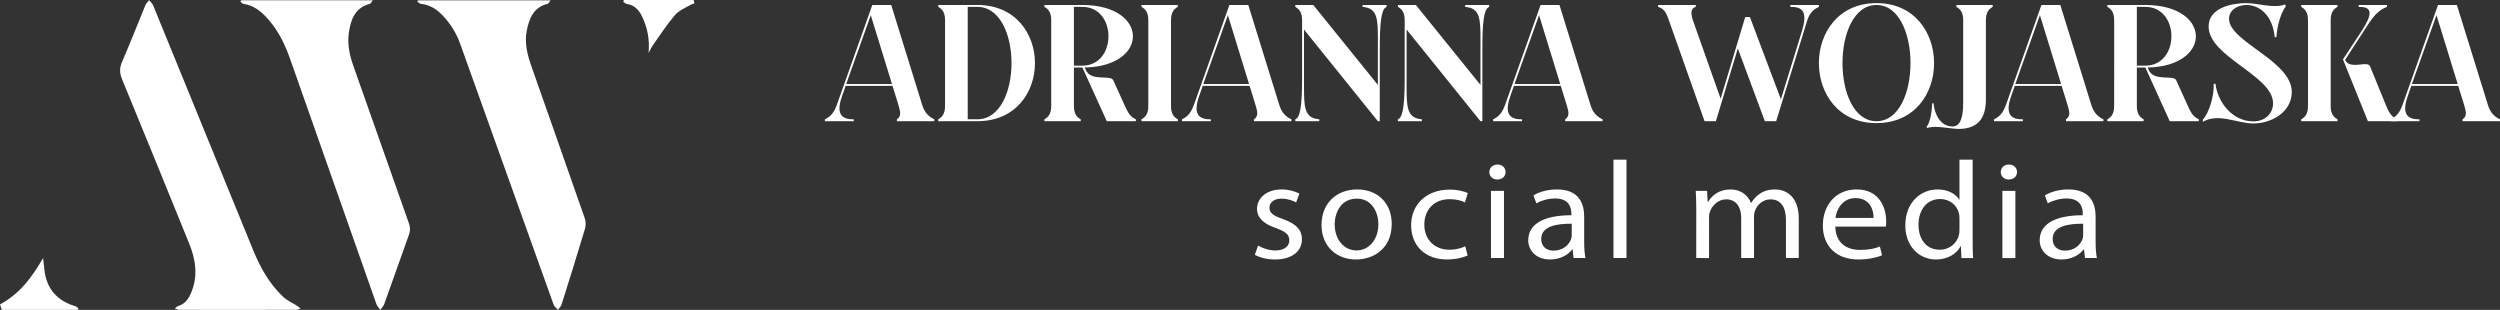 <?xml version="1.0" encoding="UTF-8" standalone="no"?> <svg xmlns="http://www.w3.org/2000/svg" xmlns:svg="http://www.w3.org/2000/svg" version="1.1" id="svg1" width="216.364" height="26.817" viewBox="0 0 216.364 26.817"><rect x="0" y="0" width="216.364" height="26.817" fill="#333333" stroke="none"/><defs id="defs1"><clipPath id="clipPath2"><path d="M 0,64.313 H 240.96 V 0 H 0 Z" transform="translate(-48.999,-24.87)" id="path2"></path></clipPath><clipPath id="clipPath4"><path d="M 0,64.313 H 240.96 V 0 H 0 Z" transform="translate(-65.12,-39.816)" id="path4"></path></clipPath><clipPath id="clipPath6"><path d="M 0,64.313 H 240.96 V 0 H 0 Z" transform="translate(-53.564,-39.839)" id="path6"></path></clipPath><clipPath id="clipPath8"><path d="M 0,64.313 H 240.96 V 0 H 0 Z" transform="translate(-35.709,-24.123)" id="path8"></path></clipPath><clipPath id="clipPath10"><path d="M 0,64.313 H 240.96 V 0 H 0 Z" transform="translate(-75.642,-44.137)" id="path10"></path></clipPath><clipPath id="clipPath14"><path d="M 0,64.313 H 240.96 V 0 H 0 Z" transform="translate(-88.516,-38.687)" id="path14"></path></clipPath><clipPath id="clipPath16"><path d="M 0,64.313 H 240.96 V 0 H 0 Z" transform="translate(-94.059,-43.691)" id="path16"></path></clipPath><clipPath id="clipPath18"><path d="M 0,64.313 H 240.96 V 0 H 0 Z" transform="translate(-100.877,-39.876)" id="path18"></path></clipPath><clipPath id="clipPath20"><path d="M 0,64.313 H 240.96 V 0 H 0 Z" transform="translate(-106.628,-37.288)" id="path20"></path></clipPath><clipPath id="clipPath22"><path d="M 0,64.313 H 240.96 V 0 H 0 Z" transform="translate(-111.694,-38.687)" id="path22"></path></clipPath><clipPath id="clipPath24"><path d="M 0,64.313 H 240.96 V 0 H 0 Z" transform="translate(-116.157,-36.404)" id="path24"></path></clipPath><clipPath id="clipPath26"><path d="M 0,64.313 H 240.96 V 0 H 0 Z" transform="translate(-122.816,-36.404)" id="path26"></path></clipPath><clipPath id="clipPath28"><path d="M 0,64.313 H 240.96 V 0 H 0 Z" transform="translate(-131.893,-38.687)" id="path28"></path></clipPath><clipPath id="clipPath30"><path d="M 0,64.313 H 240.96 V 0 H 0 Z" transform="translate(-145.174,-36.27)" id="path30"></path></clipPath><clipPath id="clipPath32"><path d="M 0,64.313 H 240.96 V 0 H 0 Z" transform="translate(-152.421,-36.27)" id="path32"></path></clipPath><clipPath id="clipPath34"><path d="M 0,64.313 H 240.96 V 0 H 0 Z" transform="translate(-158.049,-37.46)" id="path34"></path></clipPath><clipPath id="clipPath36"><path d="M 0,64.313 H 240.96 V 0 H 0 Z" transform="translate(-164.403,-38.687)" id="path36"></path></clipPath><clipPath id="clipPath38"><path d="M 0,64.313 H 240.96 V 0 H 0 Z" transform="translate(-169.872,-39.876)" id="path38"></path></clipPath><clipPath id="clipPath40"><path d="M 0,64.313 H 240.96 V 0 H 0 Z" transform="translate(-173.61,-36.232)" id="path40"></path></clipPath><clipPath id="clipPath42"><path d="M 0,64.313 H 240.96 V 0 H 0 Z" transform="translate(-182.699,-40.281)" id="path42"></path></clipPath><clipPath id="clipPath44"><path d="M 0,64.313 H 240.96 V 0 H 0 Z" transform="translate(-190.144,-38.687)" id="path44"></path></clipPath></defs><g id="layer-MC0" transform="translate(-40.826,-26.902)"><path id="path1" d="m 0,0 c -0.89,0.841 -1.48,1.888 -1.94,3.013 -2.164,5.301 -4.327,10.603 -6.497,15.902 -0.053,0.131 -0.176,0.232 -0.267,0.348 -0.082,-0.111 -0.191,-0.21 -0.242,-0.334 -0.508,-1.227 -0.988,-2.467 -1.518,-3.685 -0.177,-0.406 -0.151,-0.74 0.012,-1.135 1.461,-3.547 2.91,-7.099 4.353,-10.654 0.436,-1.074 0.591,-2.168 0.089,-3.27 -0.161,-0.352 -0.381,-0.652 -0.783,-0.771 -0.09,-0.026 -0.162,-0.112 -0.241,-0.17 0.098,-0.03 0.196,-0.086 0.295,-0.087 1.25,-0.006 2.501,-0.003 3.751,-0.003 1.285,0 2.57,-0.002 3.855,0.004 0.087,0 0.174,0.058 0.261,0.089 -0.072,0.055 -0.14,0.116 -0.216,0.165 C 0.607,-0.393 0.258,-0.244 0,0" style="fill:#ffffff;fill-opacity:1;fill-rule:nonzero;stroke:none" transform="matrix(1.333,0,0,-1.333,65.332,52.591)" clip-path="url(#clipPath2)"></path><path id="path3" d="M 0,0 C -0.263,0.75 -0.468,1.522 -0.31,2.325 -0.152,3.126 0.131,3.854 1.053,4.078 1.111,4.092 1.148,4.189 1.237,4.3 H -7.366 C -7.382,4.271 -7.398,4.242 -7.414,4.213 -7.335,4.164 -7.26,4.079 -7.177,4.071 c 0.583,-0.058 1.033,-0.353 1.421,-0.766 0.5,-0.532 0.879,-1.138 1.126,-1.83 2.019,-5.649 4.04,-11.297 6.069,-16.942 0.045,-0.125 0.182,-0.217 0.276,-0.324 0.079,0.109 0.194,0.207 0.232,0.329 0.517,1.638 1.03,3.277 1.522,4.922 0.063,0.212 0.062,0.481 -0.011,0.689 C 2.314,-6.564 1.15,-3.285 0,0" style="fill:#ffffff;fill-opacity:1;fill-rule:nonzero;stroke:none" transform="matrix(1.333,0,0,-1.333,86.826,32.663)" clip-path="url(#clipPath4)"></path><path id="path5" d="M 0,0 C -0.247,0.7 -0.408,1.422 -0.303,2.16 -0.181,3.016 0.091,3.8 1.072,4.055 1.133,4.071 1.17,4.176 1.253,4.284 h -8.54 C -7.307,4.257 -7.326,4.23 -7.345,4.203 c 0.063,-0.052 0.121,-0.141 0.19,-0.151 0.723,-0.1 1.222,-0.545 1.671,-1.066 0.646,-0.75 1.059,-1.628 1.385,-2.554 1.861,-5.293 3.722,-10.587 5.589,-15.878 0.047,-0.135 0.162,-0.245 0.246,-0.367 0.087,0.116 0.207,0.22 0.254,0.35 0.543,1.509 1.071,3.023 1.615,4.531 0.091,0.253 0.085,0.475 -0.004,0.727 C 2.396,-6.805 1.199,-3.402 0,0" style="fill:#ffffff;fill-opacity:1;fill-rule:nonzero;stroke:none" transform="matrix(1.333,0,0,-1.333,71.418,32.633)" clip-path="url(#clipPath6)"></path><path id="path7" d="M 0,0 C -0.066,0.047 -0.125,0.115 -0.198,0.137 -1.398,0.489 -2.085,1.298 -2.209,2.513 -2.235,2.764 -2.267,3.014 -2.296,3.264 -2.988,2.066 -3.768,0.97 -5.09,0.255 -5.051,0.138 -5.013,0.02 -4.975,-0.098 h 4.941 C -0.023,-0.065 -0.011,-0.033 0,0" style="fill:#ffffff;fill-opacity:1;fill-rule:nonzero;stroke:none" transform="matrix(1.333,0,0,-1.333,47.613,53.588)" clip-path="url(#clipPath8)"></path><path id="path9" d="m 0,0 h -4.521 c -0.018,-0.033 -0.036,-0.066 -0.054,-0.098 0.075,-0.054 0.144,-0.143 0.224,-0.155 0.496,-0.071 0.788,-0.375 0.997,-0.803 0.367,-0.752 0.509,-1.539 0.428,-2.39 0.089,0.166 0.163,0.343 0.27,0.495 0.468,0.663 0.911,1.35 1.436,1.964 0.255,0.298 0.664,0.471 1.02,0.67 0.133,0.074 0,0 0.258,0.1 C 0.019,-0.105 0.037,-0.113 0,0" style="fill:#ffffff;fill-opacity:1;fill-rule:nonzero;stroke:none" transform="matrix(1.333,0,0,-1.333,100.856,26.902)" clip-path="url(#clipPath10)"></path><path id="path13" d="M 0,0 -1.374,4.466 -2.969,0 Z m -1.141,5.128 h 1.092 L 1.975,-1.398 C 2.11,-1.804 2.319,-2.073 2.674,-2.258 L 2.748,-2.294 V -2.417 H 0.319 v 0.123 l 0.049,0.036 c 0.233,0.185 0.184,0.454 0.062,0.86 l -0.393,1.275 h -3.042 l -0.209,-0.589 c -0.393,-1.079 -0.197,-1.582 0.687,-1.582 h 0.049 v -0.123 h -1.877 v 0.123 l 0.074,0.036 c 0.355,0.185 0.539,0.467 0.687,0.86 l 2.318,6.526 z" style="fill:#ffffff;fill-opacity:1;fill-rule:nonzero;stroke:none" transform="matrix(1.333,0,0,-1.333,118.021,34.169)" clip-path="url(#clipPath14)"></path><path id="path15" d="M 0,0 H -0.626 V -7.299 H 0 C 2.957,-7.299 2.957,0 0,0 m -2.54,-7.422 v 0.123 l 0.061,0.036 c 0.295,0.185 0.381,0.467 0.381,0.86 v 5.507 c 0,0.393 -0.086,0.675 -0.381,0.86 L -2.54,0 V 0.123 H 0 c 4.98,0 4.993,-7.545 0,-7.545 z" style="fill:#ffffff;fill-opacity:1;fill-rule:nonzero;stroke:none" transform="matrix(1.333,0,0,-1.333,125.412,27.496)" clip-path="url(#clipPath16)"></path><path id="path17" d="M 0,0 C 2.257,0 2.257,3.815 0,3.815 H -0.552 V 0 Z m 0,-0.122 h -0.552 v -2.466 c 0,-0.392 0.086,-0.675 0.38,-0.859 l 0.062,-0.036 v -0.123 h -2.356 v 0.123 l 0.061,0.036 c 0.295,0.184 0.381,0.467 0.381,0.859 V 2.92 c 0,0.393 -0.086,0.675 -0.381,0.859 L -2.466,3.815 V 3.938 H 0 c 4.318,0 4.379,-3.974 0.147,-4.06 l 0.074,-0.16 C 0.564,-1.055 1.828,-0.576 2,-0.944 L 2.748,-2.588 C 2.92,-2.956 3.042,-3.263 3.398,-3.447 L 3.472,-3.483 V -3.606 H 1.583 Z" style="fill:#ffffff;fill-opacity:1;fill-rule:nonzero;stroke:none" transform="matrix(1.333,0,0,-1.333,134.503,32.583)" clip-path="url(#clipPath18)"></path><path id="path19" d="m 0,0 c 0,-0.393 0.086,-0.675 0.38,-0.859 l 0.062,-0.037 v -0.123 h -2.356 v 0.123 l 0.061,0.037 c 0.295,0.184 0.381,0.466 0.381,0.859 v 5.508 c 0,0.392 -0.086,0.675 -0.381,0.859 L -1.914,6.403 V 6.526 H 0.442 V 6.403 L 0.38,6.367 C 0.086,6.183 0,5.9 0,5.508 Z" style="fill:#ffffff;fill-opacity:1;fill-rule:nonzero;stroke:none" transform="matrix(1.333,0,0,-1.333,142.171,36.034)" clip-path="url(#clipPath20)"></path><path id="path21" d="M 0,0 -1.374,4.466 -2.969,0 Z m -1.141,5.128 h 1.092 L 1.975,-1.398 C 2.11,-1.804 2.319,-2.073 2.674,-2.258 L 2.748,-2.294 V -2.417 H 0.319 v 0.123 l 0.049,0.036 c 0.233,0.185 0.184,0.454 0.062,0.86 l -0.393,1.275 h -3.042 l -0.209,-0.589 c -0.393,-1.079 -0.197,-1.582 0.687,-1.582 h 0.049 v -0.123 h -1.877 v 0.123 l 0.074,0.036 c 0.355,0.185 0.539,0.467 0.687,0.86 l 2.318,6.526 z" style="fill:#ffffff;fill-opacity:1;fill-rule:nonzero;stroke:none" transform="matrix(1.333,0,0,-1.333,148.925,34.169)" clip-path="url(#clipPath22)"></path><path id="path23" d="M 0,0 0.098,-0.012 V -0.135 H -1.46 v 0.123 l 0.061,0.036 c 0.295,0.185 0.38,1.08 0.38,2.773 v 3.595 c 0,0.392 -0.085,0.674 -0.38,0.859 L -1.46,7.287 V 7.41 h 1.166 L 3.901,2.221 v 2.931 c 0,1.314 -0.024,2.013 -0.896,2.123 L 2.907,7.287 V 7.41 H 4.466 V 7.287 L 4.404,7.251 C 4.109,7.066 4.023,6.171 4.023,4.479 V -0.135 H 3.901 l -4.797,5.95 V 2.123 C -0.896,0.81 -0.871,0.11 0,0" style="fill:#ffffff;fill-opacity:1;fill-rule:nonzero;stroke:none" transform="matrix(1.333,0,0,-1.333,154.876,37.212)" clip-path="url(#clipPath24)"></path><path id="path25" d="M 0,0 0.098,-0.012 V -0.135 H -1.46 v 0.123 l 0.062,0.036 c 0.294,0.185 0.379,1.08 0.379,2.773 v 3.595 c 0,0.392 -0.085,0.674 -0.379,0.859 L -1.46,7.287 V 7.41 h 1.165 L 3.901,2.221 v 2.931 c 0,1.314 -0.024,2.013 -0.895,2.123 L 2.907,7.287 V 7.41 H 4.466 V 7.287 L 4.404,7.251 C 4.109,7.066 4.023,6.171 4.023,4.479 V -0.135 H 3.901 l -4.797,5.95 V 2.123 C -0.896,0.81 -0.871,0.11 0,0" style="fill:#ffffff;fill-opacity:1;fill-rule:nonzero;stroke:none" transform="matrix(1.333,0,0,-1.333,163.755,37.212)" clip-path="url(#clipPath26)"></path><path id="path27" d="M 0,0 -1.374,4.466 -2.969,0 Z m -1.142,5.128 h 1.092 l 2.025,-6.526 c 0.134,-0.406 0.343,-0.675 0.699,-0.86 l 0.074,-0.036 v -0.123 h -2.43 v 0.123 l 0.049,0.036 c 0.234,0.185 0.185,0.454 0.062,0.86 l -0.393,1.275 h -3.042 l -0.209,-0.589 c -0.392,-1.079 -0.196,-1.582 0.688,-1.582 h 0.048 v -0.123 h -1.876 v 0.123 l 0.073,0.036 c 0.356,0.185 0.54,0.467 0.687,0.86 l 2.319,6.526 z" style="fill:#ffffff;fill-opacity:1;fill-rule:nonzero;stroke:none" transform="matrix(1.333,0,0,-1.333,175.857,34.169)" clip-path="url(#clipPath28)"></path><path id="path29" d="M 0,0 -1.754,4.724 -3.177,0 H -3.913 L -6.22,6.526 c -0.134,0.393 -0.269,0.749 -0.637,0.871 l -0.074,0.025 v 0.123 h 2.453 L -4.49,7.422 -4.551,7.397 C -4.833,7.287 -4.797,6.919 -4.661,6.526 l 1.791,-5.066 1.595,5.3 h 0.306 L 1.043,1.423 2.405,5.84 C 2.736,6.932 2.589,7.422 1.706,7.422 H 1.656 V 7.545 H 3.509 V 7.422 L 3.436,7.386 C 3.067,7.201 2.871,6.919 2.748,6.526 L 0.736,0 Z" style="fill:#ffffff;fill-opacity:1;fill-rule:nonzero;stroke:none" transform="matrix(1.333,0,0,-1.333,193.565,37.392)" clip-path="url(#clipPath30)"></path><path id="path31" d="M 0,0 C 2.944,0 2.944,7.545 0,7.545 -2.944,7.545 -2.944,0 0,0 m 0,7.668 c 4.98,0 4.993,-7.791 0,-7.791 -4.993,0 -4.981,7.791 0,7.791" style="fill:#ffffff;fill-opacity:1;fill-rule:nonzero;stroke:none" transform="matrix(1.333,0,0,-1.333,203.228,37.392)" clip-path="url(#clipPath32)"></path><path id="path33" d="M 0,0 V 5.336 C 0,5.729 -0.086,6.011 -0.38,6.195 L -0.441,6.231 V 6.354 H 1.914 V 6.231 L 1.853,6.195 C 1.559,6.011 1.473,5.729 1.473,5.336 V 0.208 c 0,-1.215 -0.528,-1.901 -1.78,-1.901 -0.367,0 -1.005,0.134 -1.508,0.134 -0.197,0 -0.38,-0.024 -0.515,-0.073 l -0.05,0.073 c 0.258,0.307 0.344,1.019 0.368,1.534 h 0.086 c 0.062,-0.687 0.43,-1.509 1.239,-1.509 C -0.221,-1.534 0,-1.031 0,0" style="fill:#ffffff;fill-opacity:1;fill-rule:nonzero;stroke:none" transform="matrix(1.333,0,0,-1.333,210.732,35.804)" clip-path="url(#clipPath34)"></path><path id="path35" d="M 0,0 -1.374,4.466 -2.97,0 Z m -1.142,5.128 h 1.092 l 2.025,-6.526 c 0.134,-0.406 0.343,-0.675 0.699,-0.86 l 0.074,-0.036 v -0.123 h -2.43 v 0.123 l 0.05,0.036 c 0.233,0.185 0.184,0.454 0.061,0.86 l -0.393,1.275 h -3.042 l -0.209,-0.589 c -0.392,-1.079 -0.196,-1.582 0.688,-1.582 h 0.048 v -0.123 h -1.876 v 0.123 l 0.073,0.036 c 0.356,0.185 0.54,0.467 0.687,0.86 l 2.319,6.526 z" style="fill:#ffffff;fill-opacity:1;fill-rule:nonzero;stroke:none" transform="matrix(1.333,0,0,-1.333,219.204,34.169)" clip-path="url(#clipPath36)"></path><path id="path37" d="M 0,0 C 2.257,0 2.257,3.815 0,3.815 H -0.552 V 0 Z m 0,-0.122 h -0.552 v -2.466 c 0,-0.392 0.086,-0.675 0.38,-0.859 l 0.062,-0.036 v -0.123 h -2.356 v 0.123 l 0.062,0.036 c 0.294,0.184 0.38,0.467 0.38,0.859 V 2.92 c 0,0.393 -0.086,0.675 -0.38,0.859 L -2.466,3.815 V 3.938 H 0 c 4.318,0 4.38,-3.974 0.147,-4.06 l 0.074,-0.16 C 0.564,-1.055 1.828,-0.576 2,-0.944 L 2.748,-2.588 C 2.92,-2.956 3.042,-3.263 3.398,-3.447 L 3.472,-3.483 V -3.606 H 1.583 Z" style="fill:#ffffff;fill-opacity:1;fill-rule:nonzero;stroke:none" transform="matrix(1.333,0,0,-1.333,226.496,32.583)" clip-path="url(#clipPath38)"></path><path id="path39" d="M 0,0 -0.012,0.123 C 0.393,0.589 0.725,1.632 0.699,2.454 L 0.81,2.479 C 0.97,1.215 1.938,0.024 3.288,0.024 c 0.675,0 1.264,0.455 1.264,1.178 0,1.804 -4.184,3.006 -4.184,4.982 0,1.226 1.522,1.521 2.454,1.521 0.687,0 1.828,-0.368 2.503,-0.086 L 5.386,7.509 C 5.055,7.066 4.81,6.221 4.772,5.496 L 4.662,5.484 C 4.515,6.993 3.607,7.582 2.834,7.582 2.221,7.582 1.693,7.238 1.693,6.687 1.693,5.189 5.767,3.963 5.767,1.938 5.767,0.602 4.417,-0.11 3.276,-0.11 2.221,-0.11 1.031,0.589 0,0" style="fill:#ffffff;fill-opacity:1;fill-rule:nonzero;stroke:none" transform="matrix(1.333,0,0,-1.333,231.481,37.441)" clip-path="url(#clipPath40)"></path><path id="path41" d="M 0,0 1.202,1.828 C 1.914,2.92 1.938,3.41 1.067,3.41 H 1.019 V 3.533 H 2.847 L 2.858,3.41 2.772,3.374 C 2.344,3.189 2.049,2.907 1.607,2.232 L 0.135,-0.037 0.147,-0.049 c 0.124,-0.246 0.369,-0.306 0.626,-0.306 0.233,0 0.491,0.048 0.675,0.048 0.147,0 0.27,-0.037 0.307,-0.134 l 1.042,-2.552 c 0.16,-0.381 0.295,-0.675 0.65,-0.86 L 3.521,-3.889 V -4.012 H 1.619 Z m -2.711,-4.012 v 0.123 l 0.062,0.036 c 0.294,0.185 0.379,0.467 0.379,0.86 v 5.508 c 0,0.392 -0.085,0.674 -0.379,0.859 L -2.711,3.41 v 0.123 h 2.356 V 3.41 L -0.417,3.374 C -0.711,3.189 -0.797,2.907 -0.797,2.515 v -5.508 c 0,-0.393 0.086,-0.675 0.38,-0.86 l 0.062,-0.036 v -0.123 z" style="fill:#ffffff;fill-opacity:1;fill-rule:nonzero;stroke:none" transform="matrix(1.333,0,0,-1.333,243.599,32.043)" clip-path="url(#clipPath42)"></path><path id="path43" d="M 0,0 -1.374,4.466 -2.969,0 Z m -1.142,5.128 h 1.092 l 2.025,-6.526 c 0.134,-0.406 0.343,-0.675 0.699,-0.86 l 0.074,-0.036 v -0.123 h -2.43 v 0.123 l 0.049,0.036 c 0.234,0.185 0.185,0.454 0.062,0.86 l -0.393,1.275 h -3.042 l -0.209,-0.589 c -0.392,-1.079 -0.196,-1.582 0.688,-1.582 h 0.048 v -0.123 h -1.876 v 0.123 l 0.073,0.036 c 0.356,0.185 0.54,0.467 0.687,0.86 l 2.319,6.526 z" style="fill:#ffffff;fill-opacity:1;fill-rule:nonzero;stroke:none" transform="matrix(1.333,0,0,-1.333,253.526,34.169)" clip-path="url(#clipPath44)"></path><path id="path45" d="m 0.376,-0.227 c 0.328,0.201 0.797,0.326 1.312,0.326 1.102,0 1.746,-0.577 1.746,-1.404 0,-0.69 -0.422,-1.091 -1.23,-1.404 -0.609,-0.226 -0.879,-0.401 -0.879,-0.79 0,-0.339 0.27,-0.627 0.773,-0.627 0.434,0 0.773,0.15 0.961,0.263 L 3.27,-4.477 C 3.001,-4.628 2.59,-4.766 2.122,-4.766 c -1.008,0 -1.605,0.614 -1.605,1.367 0,0.552 0.387,1.016 1.23,1.317 0.621,0.238 0.867,0.451 0.867,0.853 0,0.389 -0.293,0.702 -0.914,0.702 -0.422,0 -0.855,-0.176 -1.113,-0.339 z M 7.026,-4.766 c -1.301,0 -2.32,0.915 -2.32,2.47 0,1.48 0.973,2.395 2.238,2.395 1.125,0 2.32,-0.74 2.32,-2.47 0,-1.429 -0.902,-2.395 -2.238,-2.395 z m -0.023,0.639 c 0.996,0 1.395,0.991 1.395,1.781 0,1.053 -0.609,1.818 -1.418,1.818 -0.82,0 -1.418,-0.777 -1.418,-1.793 0,-0.89 0.434,-1.806 1.441,-1.806 z m 7.037,3.31 c -0.234,0.113 -0.551,0.238 -1.043,0.238 -0.914,0 -1.617,-0.665 -1.617,-1.743 0,-0.978 0.586,-1.768 1.652,-1.768 0.457,0 0.785,0.113 0.984,0.226 l 0.188,-0.652 c -0.223,-0.113 -0.668,-0.238 -1.172,-0.238 -1.523,0 -2.508,1.041 -2.508,2.47 0,1.429 0.914,2.382 2.32,2.382 0.633,0 1.125,-0.163 1.348,-0.276 z m 2.511,0.815 V -4.665 h -0.844 V -8.760625e-4 Z M 16.128,-6.496 c -0.305,0 -0.527,0.226 -0.527,0.527 0,0.288 0.211,0.514 0.516,0.514 0.328,0 0.539,-0.226 0.539,-0.514 0,-0.301 -0.211,-0.527 -0.527,-0.527 z m 5.713,6.495 C 21.783,-0.314 21.759,-0.716 21.759,-1.117 v -1.743 c 0,-0.94 -0.34,-1.906 -1.77,-1.906 -0.586,0 -1.148,0.163 -1.523,0.414 l 0.188,0.552 c 0.328,-0.201 0.785,-0.339 1.219,-0.339 0.949,0 1.055,0.69 1.055,1.078 v 0.088 c -1.805,0 -2.801,0.614 -2.801,1.743 0,0.665 0.48,1.329 1.418,1.329 0.668,0 1.172,-0.326 1.43,-0.69 h 0.035 l 0.059,0.589 z M 20.951,-1.568 c 0,0.088 -0.023,0.176 -0.047,0.263 -0.141,0.401 -0.527,0.79 -1.137,0.79 -0.434,0 -0.797,-0.263 -0.797,-0.815 0,-0.903 1.055,-1.066 1.98,-1.053 z m 2.71,1.567 h 0.844 V -6.835 h -0.844 z m 5.373,0 H 29.866 V -2.81 c 0,-0.15 0.012,-0.288 0.059,-0.414 0.141,-0.426 0.527,-0.853 1.055,-0.853 0.645,0 0.973,0.539 0.973,1.279 v 2.796 h 0.832 V -2.885 c 0,-0.15 0.023,-0.301 0.07,-0.414 0.141,-0.414 0.516,-0.777 0.996,-0.777 0.68,0 1.008,0.539 1.008,1.442 v 2.633 h 0.832 V -2.747 c 0,-1.618 -0.914,-2.019 -1.535,-2.019 -0.434,0 -0.75,0.113 -1.031,0.326 -0.188,0.138 -0.375,0.351 -0.516,0.602 h -0.023 c -0.199,-0.539 -0.68,-0.928 -1.312,-0.928 -0.773,0 -1.207,0.414 -1.465,0.853 h -0.035 l -0.035,-0.752 h -0.738 c 0.023,0.389 0.035,0.777 0.035,1.266 z M 41.344,-2.183 c 0.012,-0.075 0.023,-0.213 0.023,-0.389 0,-0.853 -0.398,-2.194 -1.922,-2.194 -1.359,0 -2.191,1.103 -2.191,2.508 0,1.404 0.855,2.357 2.297,2.357 0.738,0 1.254,-0.163 1.547,-0.288 L 40.958,-0.803 c -0.316,0.138 -0.68,0.238 -1.289,0.238 -0.855,0 -1.582,-0.464 -1.605,-1.618 z m -3.27,-0.602 c 0.07,-0.589 0.445,-1.379 1.301,-1.379 0.949,0 1.184,0.84 1.172,1.379 z m 8.051,-4.05 v 2.784 h -0.012 c -0.211,-0.376 -0.703,-0.715 -1.406,-0.715 -1.137,0 -2.109,0.953 -2.098,2.508 0,1.404 0.867,2.357 1.992,2.357 0.762,0 1.336,-0.389 1.594,-0.915 h 0.023 l 0.035,0.815 h 0.762 C 46.981,-0.314 46.981,-0.791 46.981,-1.205 v -5.63 z m 0,4.878 c 0,0.138 -0.012,0.251 -0.035,0.364 -0.152,0.639 -0.68,1.016 -1.242,1.016 -0.914,0 -1.383,-0.777 -1.383,-1.73 0,-1.028 0.527,-1.793 1.406,-1.793 0.633,0 1.09,0.439 1.219,0.978 0.023,0.113 0.035,0.251 0.035,0.364 z m 3.63,1.956 V -4.665 h -0.844 V -8.760625e-4 Z M 49.334,-6.496 c -0.305,0 -0.527,0.226 -0.527,0.527 0,0.288 0.211,0.514 0.516,0.514 0.328,0 0.539,-0.226 0.539,-0.514 0,-0.301 -0.211,-0.527 -0.527,-0.527 z m 5.713,6.495 C 54.988,-0.314 54.964,-0.716 54.964,-1.117 v -1.743 c 0,-0.94 -0.34,-1.906 -1.77,-1.906 -0.586,0 -1.148,0.163 -1.523,0.414 l 0.188,0.552 c 0.328,-0.201 0.785,-0.339 1.219,-0.339 0.949,0 1.055,0.69 1.055,1.078 v 0.088 c -1.805,0 -2.801,0.614 -2.801,1.743 0,0.665 0.48,1.329 1.418,1.329 0.668,0 1.172,-0.326 1.43,-0.69 h 0.035 l 0.059,0.589 z M 54.156,-1.568 c 0,0.088 -0.023,0.176 -0.047,0.263 -0.141,0.401 -0.527,0.79 -1.137,0.79 -0.434,0 -0.797,-0.263 -0.797,-0.815 0,-0.903 1.055,-1.066 1.98,-1.053 z m 0,0" style="fill:#ffffff;fill-opacity:1;fill-rule:nonzero;stroke:none" aria-label="social media" transform="matrix(1.333,0,0,1.246,148.925,49.235)"></path></g></svg> 